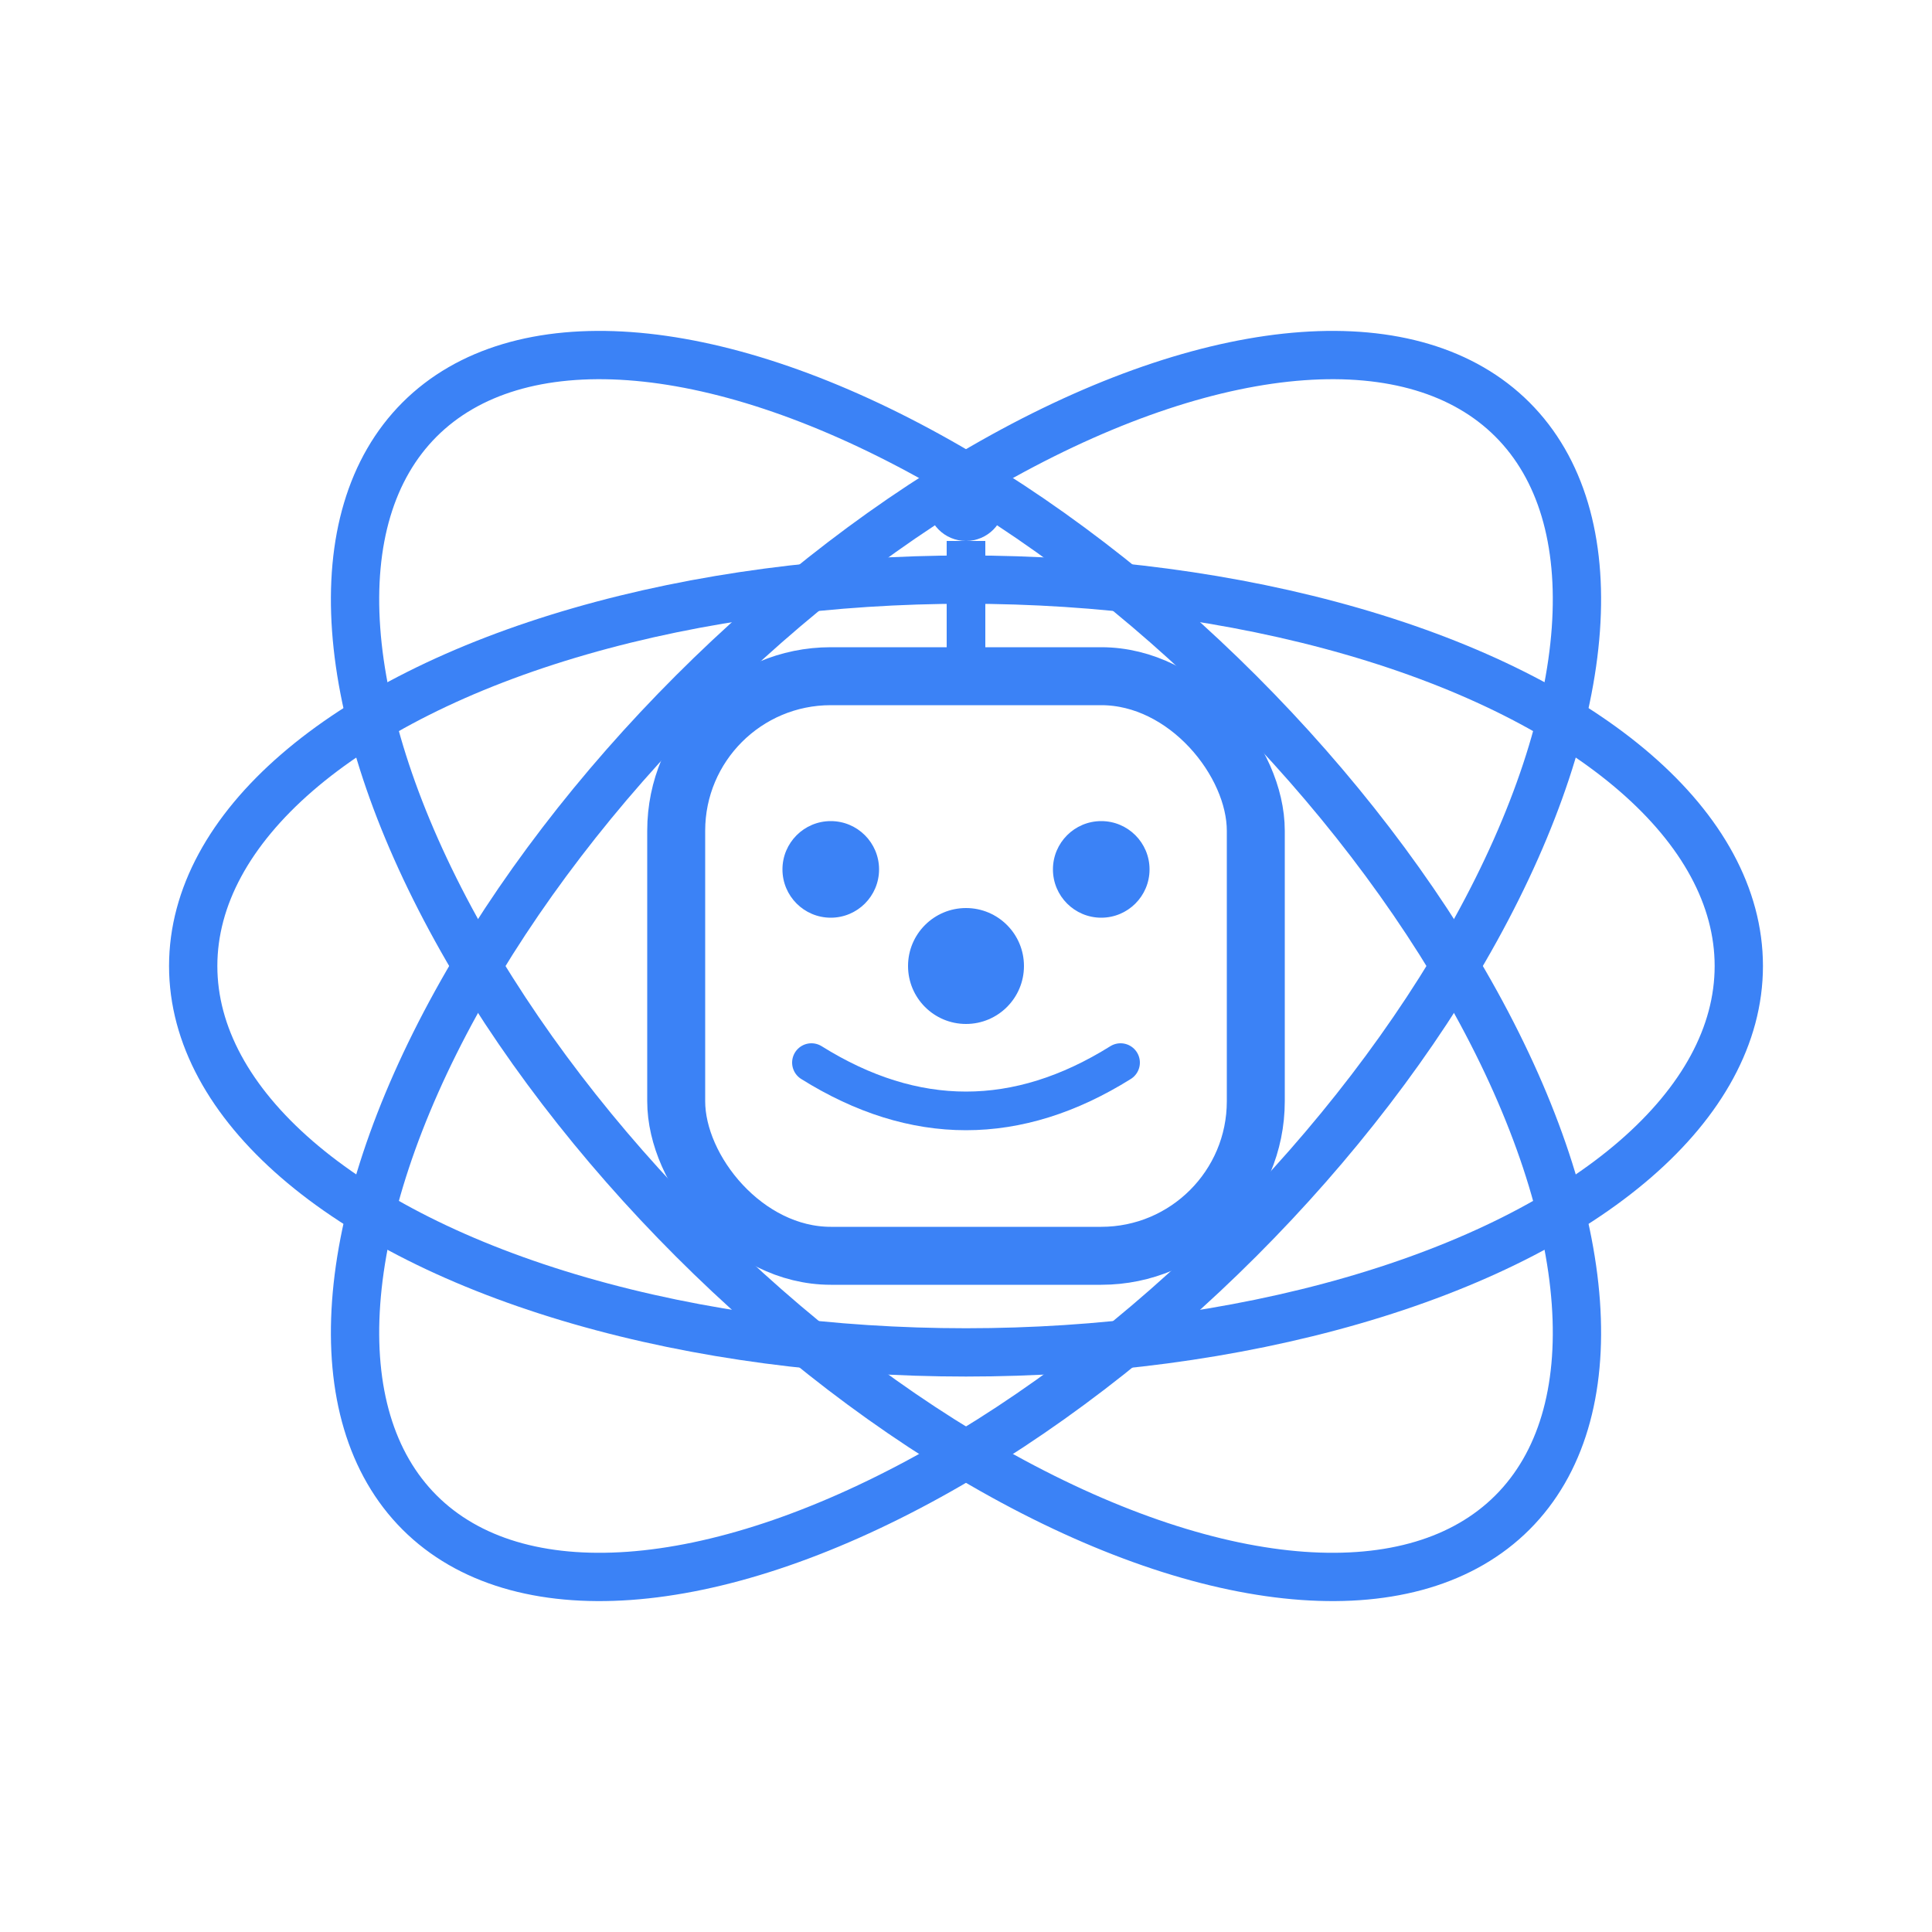 <svg viewBox="0 0 100 100" fill="none" xmlns="http://www.w3.org/2000/svg">
  <!-- Atomic structure outer rings -->
  <ellipse 
    cx="50" 
    cy="50" 
    rx="40" 
    ry="20" 
    stroke="#3B82F6" 
    stroke-width="2.5" 
    fill="none"
    transform="rotate(45 50 50)"
  />
  <ellipse 
    cx="50" 
    cy="50" 
    rx="40" 
    ry="20" 
    stroke="#3B82F6" 
    stroke-width="2.5" 
    fill="none"
    transform="rotate(-45 50 50)"
  />
  <ellipse 
    cx="50" 
    cy="50" 
    rx="40" 
    ry="20" 
    stroke="#3B82F6" 
    stroke-width="2.5" 
    fill="none"
    transform="rotate(0 50 50)"
  />
  
  <!-- Central atom/nucleus -->
  <circle 
    cx="50" 
    cy="50" 
    r="3" 
    fill="#3B82F6"
  />
  
  <!-- Robot head/body -->
  <rect 
    x="35" 
    y="35" 
    width="30" 
    height="30" 
    rx="8" 
    ry="8" 
    stroke="#3B82F6" 
    stroke-width="3" 
    fill="none"
  />
  
  <!-- Robot eyes -->
  <circle 
    cx="43" 
    cy="45" 
    r="2.5" 
    fill="#3B82F6"
  />
  <circle 
    cx="57" 
    cy="45" 
    r="2.5" 
    fill="#3B82F6"
  />
  
  <!-- Robot smile -->
  <path 
    d="M 42 55 Q 50 60 58 55" 
    stroke="#3B82F6" 
    stroke-width="2" 
    fill="none"
    stroke-linecap="round"
  />
  
  <!-- Robot antenna -->
  <line 
    x1="50" 
    y1="35" 
    x2="50" 
    y2="28" 
    stroke="#3B82F6" 
    stroke-width="2"
  />
  <circle 
    cx="50" 
    cy="26" 
    r="2" 
    fill="#3B82F6"
  />
</svg>
